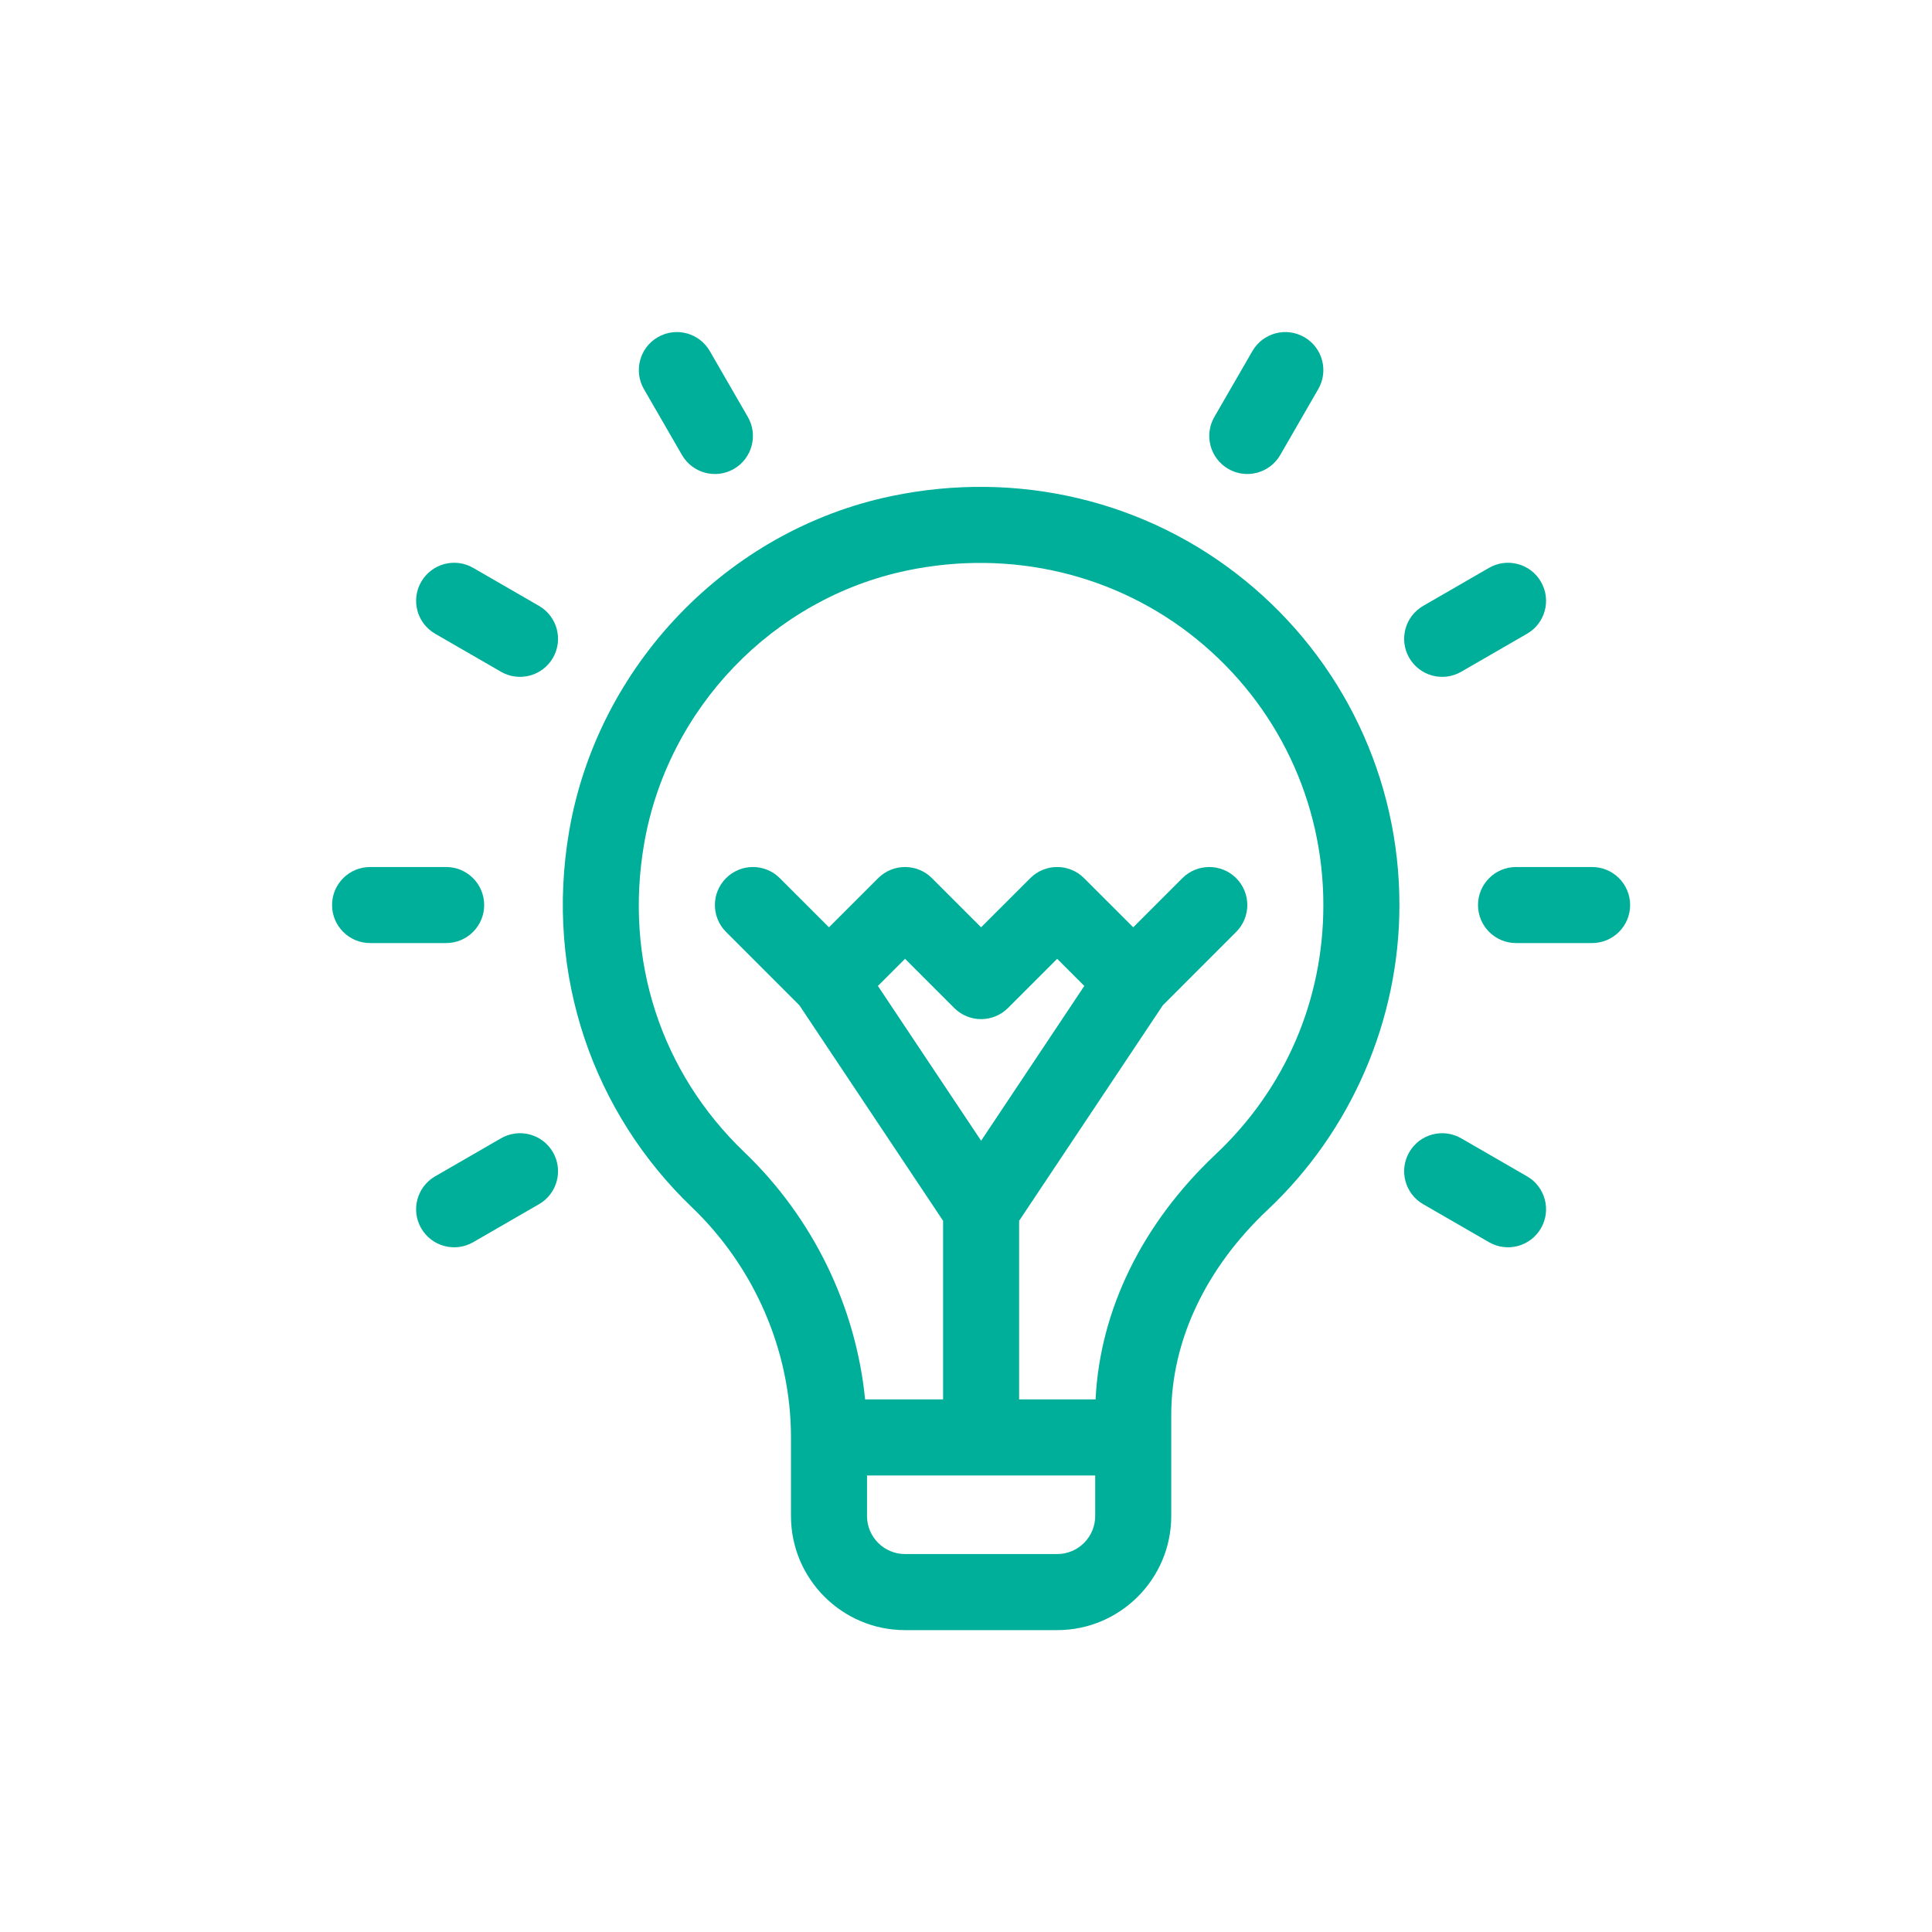 <svg width="64" height="64" viewBox="0 0 64 64" fill="none" xmlns="http://www.w3.org/2000/svg">
<g clip-path="url(#clip0_613_4539)">
<path d="M41.237 19.223C37.983 16.578 33.717 15.561 29.532 16.433C24.095 17.566 19.797 22.052 18.855 27.528C18.028 32.331 19.682 36.892 22.919 39.991C25.005 41.989 26.202 44.768 26.202 47.617V50.221C26.202 52.305 27.897 54 29.981 54H35.02C37.104 54 38.799 52.305 38.799 50.221C38.799 47.919 38.799 52.375 38.799 46.867C38.799 44.427 39.935 42.013 41.998 40.072C44.769 37.463 46.358 33.785 46.358 29.981C46.358 25.79 44.491 21.87 41.237 19.223ZM35.02 51.48H29.981C29.287 51.48 28.721 50.915 28.721 50.22V48.877H36.28V50.22C36.28 50.915 35.715 51.48 35.02 51.48ZM32.501 37.788L29.082 32.661L29.981 31.762L31.61 33.391C32.102 33.883 32.9 33.883 33.391 33.391L35.02 31.762L35.919 32.661L32.501 37.788ZM40.271 38.237C37.837 40.529 36.437 43.395 36.292 46.357H33.76V40.44L38.519 33.303L40.95 30.871C41.442 30.379 41.442 29.582 40.95 29.09C40.458 28.598 39.66 28.598 39.168 29.09L37.54 30.718L35.911 29.09C35.419 28.598 34.621 28.598 34.129 29.09L32.5 30.718L30.872 29.09C30.38 28.598 29.582 28.598 29.09 29.09L27.461 30.718L25.832 29.09C25.341 28.598 24.543 28.598 24.051 29.09C23.559 29.582 23.559 30.379 24.051 30.871L26.482 33.303L31.241 40.44V46.357H28.658C28.352 43.276 26.933 40.347 24.661 38.171C21.888 35.517 20.677 31.793 21.337 27.956C22.11 23.463 25.61 19.824 30.046 18.899C33.484 18.182 36.984 19.013 39.647 21.178C42.311 23.344 43.838 26.552 43.838 29.98C43.839 33.139 42.572 36.071 40.271 38.237Z" fill="#00AF9A"/>
<path d="M16.039 29.98C16.039 29.285 15.475 28.721 14.779 28.721H12.26C11.564 28.721 11 29.285 11 29.98C11 30.676 11.564 31.24 12.26 31.24H14.779C15.475 31.24 16.039 30.676 16.039 29.98Z" fill="#00AF9A"/>
<path d="M52.74 28.721H50.221C49.525 28.721 48.961 29.285 48.961 29.98C48.961 30.676 49.525 31.24 50.221 31.24H52.74C53.436 31.24 54 30.676 54 29.98C54 29.285 53.436 28.721 52.74 28.721Z" fill="#00AF9A"/>
<path d="M17.856 20.071L15.674 18.811C15.072 18.463 14.301 18.67 13.953 19.273C13.605 19.875 13.812 20.646 14.414 20.993L16.596 22.253C17.198 22.601 17.969 22.395 18.317 21.792C18.665 21.189 18.458 20.419 17.856 20.071Z" fill="#00AF9A"/>
<path d="M50.586 38.968L48.404 37.708C47.801 37.36 47.031 37.566 46.683 38.169C46.335 38.772 46.541 39.542 47.144 39.89L49.326 41.15C49.928 41.497 50.698 41.291 51.046 40.688C51.395 40.086 51.188 39.315 50.586 38.968Z" fill="#00AF9A"/>
<path d="M22.591 15.072C22.939 15.675 23.709 15.881 24.312 15.533C24.914 15.185 25.121 14.414 24.773 13.812L23.513 11.63C23.165 11.027 22.395 10.821 21.792 11.169C21.19 11.517 20.983 12.287 21.331 12.89L22.591 15.072Z" fill="#00AF9A"/>
<path d="M16.596 37.708L14.414 38.968C13.812 39.315 13.605 40.086 13.953 40.688C14.301 41.291 15.072 41.497 15.674 41.15L17.856 39.89C18.458 39.542 18.665 38.772 18.317 38.169C17.969 37.566 17.199 37.36 16.596 37.708Z" fill="#00AF9A"/>
<path d="M48.404 22.253L50.586 20.993C51.188 20.646 51.395 19.875 51.046 19.273C50.699 18.67 49.928 18.464 49.326 18.811L47.144 20.071C46.541 20.419 46.335 21.19 46.683 21.792C47.031 22.395 47.801 22.601 48.404 22.253Z" fill="#00AF9A"/>
<path d="M40.689 15.533C41.291 15.881 42.061 15.675 42.41 15.072L43.669 12.89C44.017 12.287 43.811 11.517 43.208 11.169C42.606 10.821 41.835 11.027 41.487 11.63L40.227 13.812C39.88 14.414 40.086 15.185 40.689 15.533Z" fill="#00AF9A"/>
</g>
<defs>
<clipPath id="clip0_613_4539">
<rect width="43" height="43" fill="white" transform="translate(11 11)"/>
</clipPath>
</defs>
</svg>
